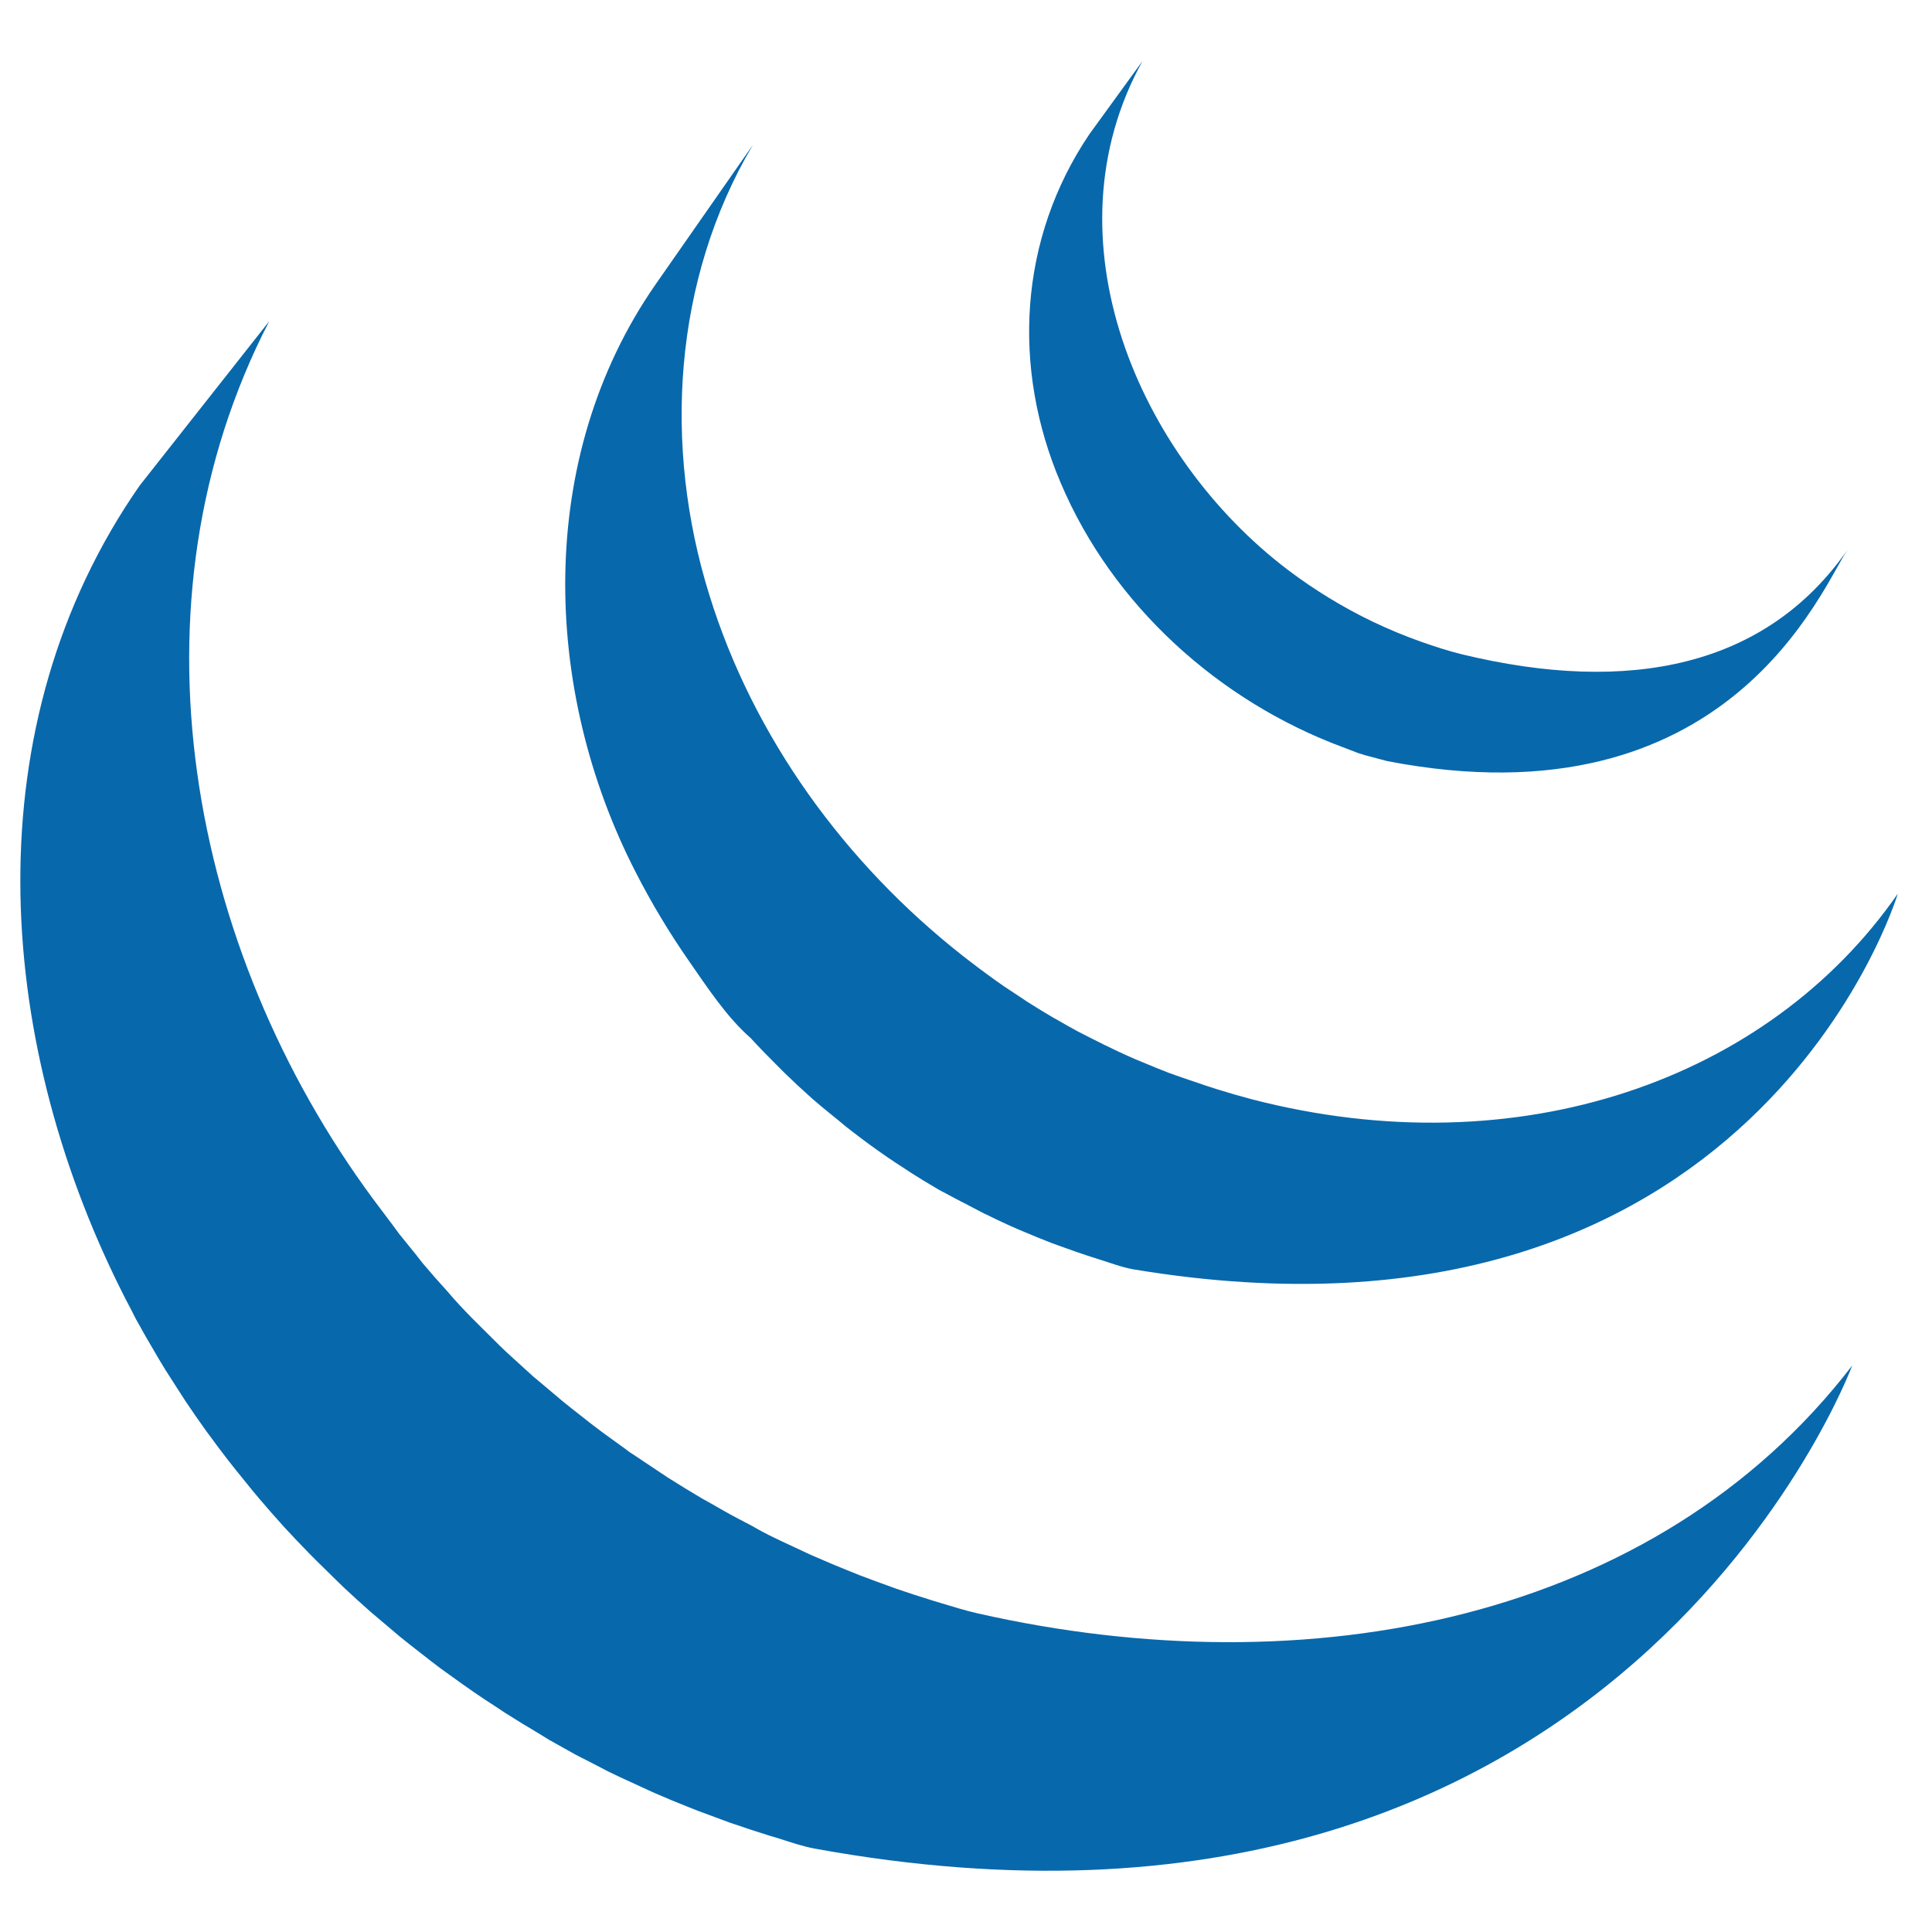 <?xml version="1.0" encoding="UTF-8"?>
<svg xmlns="http://www.w3.org/2000/svg" xmlns:xlink="http://www.w3.org/1999/xlink" version="1.1" id="Layer_1" x="0px" y="0px" width="95px" height="95px" viewBox="0 0 95 95" xml:space="preserve">
<path fill="#0868AC" d="M6.862,23.883C-1.307,35.631-0.297,50.913,5.95,63.43c0.144,0.299,0.303,0.594,0.456,0.887l0.288,0.564  c0.058,0.109,0.122,0.215,0.183,0.322c0.107,0.201,0.216,0.389,0.326,0.582l0.597,1.023l0.34,0.561l0.693,1.082l0.294,0.455  c0.326,0.484,0.659,0.969,1.001,1.443l0.197,0.266c0.297,0.41,0.602,0.813,0.912,1.213l0.346,0.438l0.843,1.041l0.323,0.385  c0.384,0.455,0.78,0.904,1.175,1.342c0.04,0.045,0.058,0.059,0.069,0.076c0.393,0.426,0.791,0.844,1.195,1.258l0.384,0.387  l0.953,0.936l0.389,0.377c0.429,0.402,0.865,0.799,1.308,1.188l1.432,1.213l0.491,0.393l0.99,0.773l0.528,0.404l1.111,0.797  l0.52,0.365c0.355,0.246,0.715,0.48,1.079,0.715l0.468,0.311c0.557,0.354,1.12,0.697,1.688,1.033l0.468,0.289l1.27,0.711  c0.23,0.123,0.467,0.242,0.701,0.359l0.906,0.471l0.211,0.102l0.375,0.18l1.438,0.662l0.303,0.137  c0.555,0.242,1.113,0.475,1.676,0.695l0.405,0.162l1.582,0.586l0.201,0.068c0.585,0.201,1.173,0.395,1.762,0.578l0.426,0.127  c0.577,0.182,1.201,0.402,1.819,0.514C79.6,98.105,91.078,67.143,91.078,67.143c-9.643,12.563-26.76,15.875-43.01,12.188  c-0.615-0.139-1.211-0.33-1.81-0.508l-0.452-0.137c-0.583-0.18-1.164-0.369-1.741-0.568l-0.24-0.088  c-0.516-0.184-1.025-0.371-1.536-0.566l-0.433-0.174c-0.558-0.221-1.112-0.451-1.658-0.693l-0.333-0.143l-1.4-0.654l-0.404-0.193  c-0.363-0.174-0.721-0.365-1.083-0.576l-0.721-0.377c-0.439-0.23-0.866-0.479-1.299-0.727l-0.438-0.244  c-0.568-0.336-1.132-0.68-1.688-1.033c-0.154-0.1-0.304-0.203-0.457-0.305l-1.201-0.801c-0.132-0.086-0.288-0.182-0.386-0.27  l-1.137-0.822l-0.505-0.381l-1.024-0.803L27.664,68.9l-1.276-1.076c-0.046-0.041-0.094-0.08-0.144-0.117l-1.342-1.221l-0.376-0.363  l-0.958-0.951l-0.375-0.375c-0.404-0.412-0.797-0.83-1.154-1.252c-0.02-0.021-0.041-0.043-0.058-0.066  c-0.408-0.447-0.809-0.904-1.2-1.367l-0.29-0.373l-0.866-1.07l-0.289-0.395l-0.998-1.328C9.28,46.672,6.042,29.705,13.24,15.793   M32.233,13.989c-5.912,8.506-5.591,19.916-0.981,28.887c0.772,1.512,1.646,2.97,2.615,4.364c0.885,1.271,1.867,2.779,3.042,3.8  c0.428,0.47,0.872,0.923,1.328,1.376l0.346,0.346c0.443,0.432,0.894,0.85,1.355,1.26c0.021,0.014,0.035,0.035,0.058,0.049  c0.524,0.463,1.057,0.865,1.595,1.322l0.358,0.279c0.541,0.418,1.094,0.822,1.658,1.209l0.049,0.035  c0.248,0.174,0.501,0.332,0.757,0.5c0.121,0.078,0.237,0.16,0.358,0.236c0.403,0.258,0.812,0.508,1.227,0.75l0.171,0.102  l1.085,0.576c0.127,0.072,0.291,0.135,0.388,0.201l0.759,0.395c0.037,0.021,0.078,0.035,0.115,0.051  c0.521,0.26,1.047,0.506,1.582,0.736l0.348,0.145c0.428,0.184,0.861,0.357,1.299,0.527l0.553,0.199  c0.395,0.145,0.793,0.283,1.191,0.414l0.541,0.174c0.568,0.172,1.154,0.402,1.723,0.498c30.52,5.059,37.564-18.473,37.564-18.473  c-6.35,9.15-18.646,13.508-31.773,10.104c-0.582-0.154-1.156-0.32-1.729-0.5c-0.174-0.053-0.348-0.109-0.52-0.168l-1.215-0.414  l-0.576-0.203c-0.436-0.168-0.869-0.344-1.297-0.525l-0.354-0.145c-0.539-0.232-1.068-0.48-1.594-0.74l-0.799-0.402l-0.463-0.237  c-0.34-0.185-0.676-0.374-1.01-0.569l-0.242-0.135c-0.414-0.242-0.82-0.492-1.225-0.75c-0.123-0.079-0.244-0.166-0.369-0.246  l-0.793-0.525c-0.559-0.387-1.107-0.79-1.647-1.207l-0.375-0.289c-5.772-4.538-10.298-10.738-12.463-17.763  c-2.269-7.289-1.781-15.472,2.15-22.111 M53.57,6.594c-3.48,5.152-3.828,11.497-1.41,17.159c2.549,6.013,7.775,10.727,13.875,12.99  l0.756,0.289l0.334,0.104l1.088,0.289c16.854,3.255,21.418-8.648,22.639-10.4c-4.004,5.764-10.732,7.147-18.986,5.144  c-0.652-0.159-1.369-0.396-2-0.618c-0.807-0.286-1.598-0.615-2.371-0.984c-1.467-0.706-2.859-1.557-4.158-2.537  C55.947,22.426,51.359,11.706,56.18,3"></path>
</svg>
